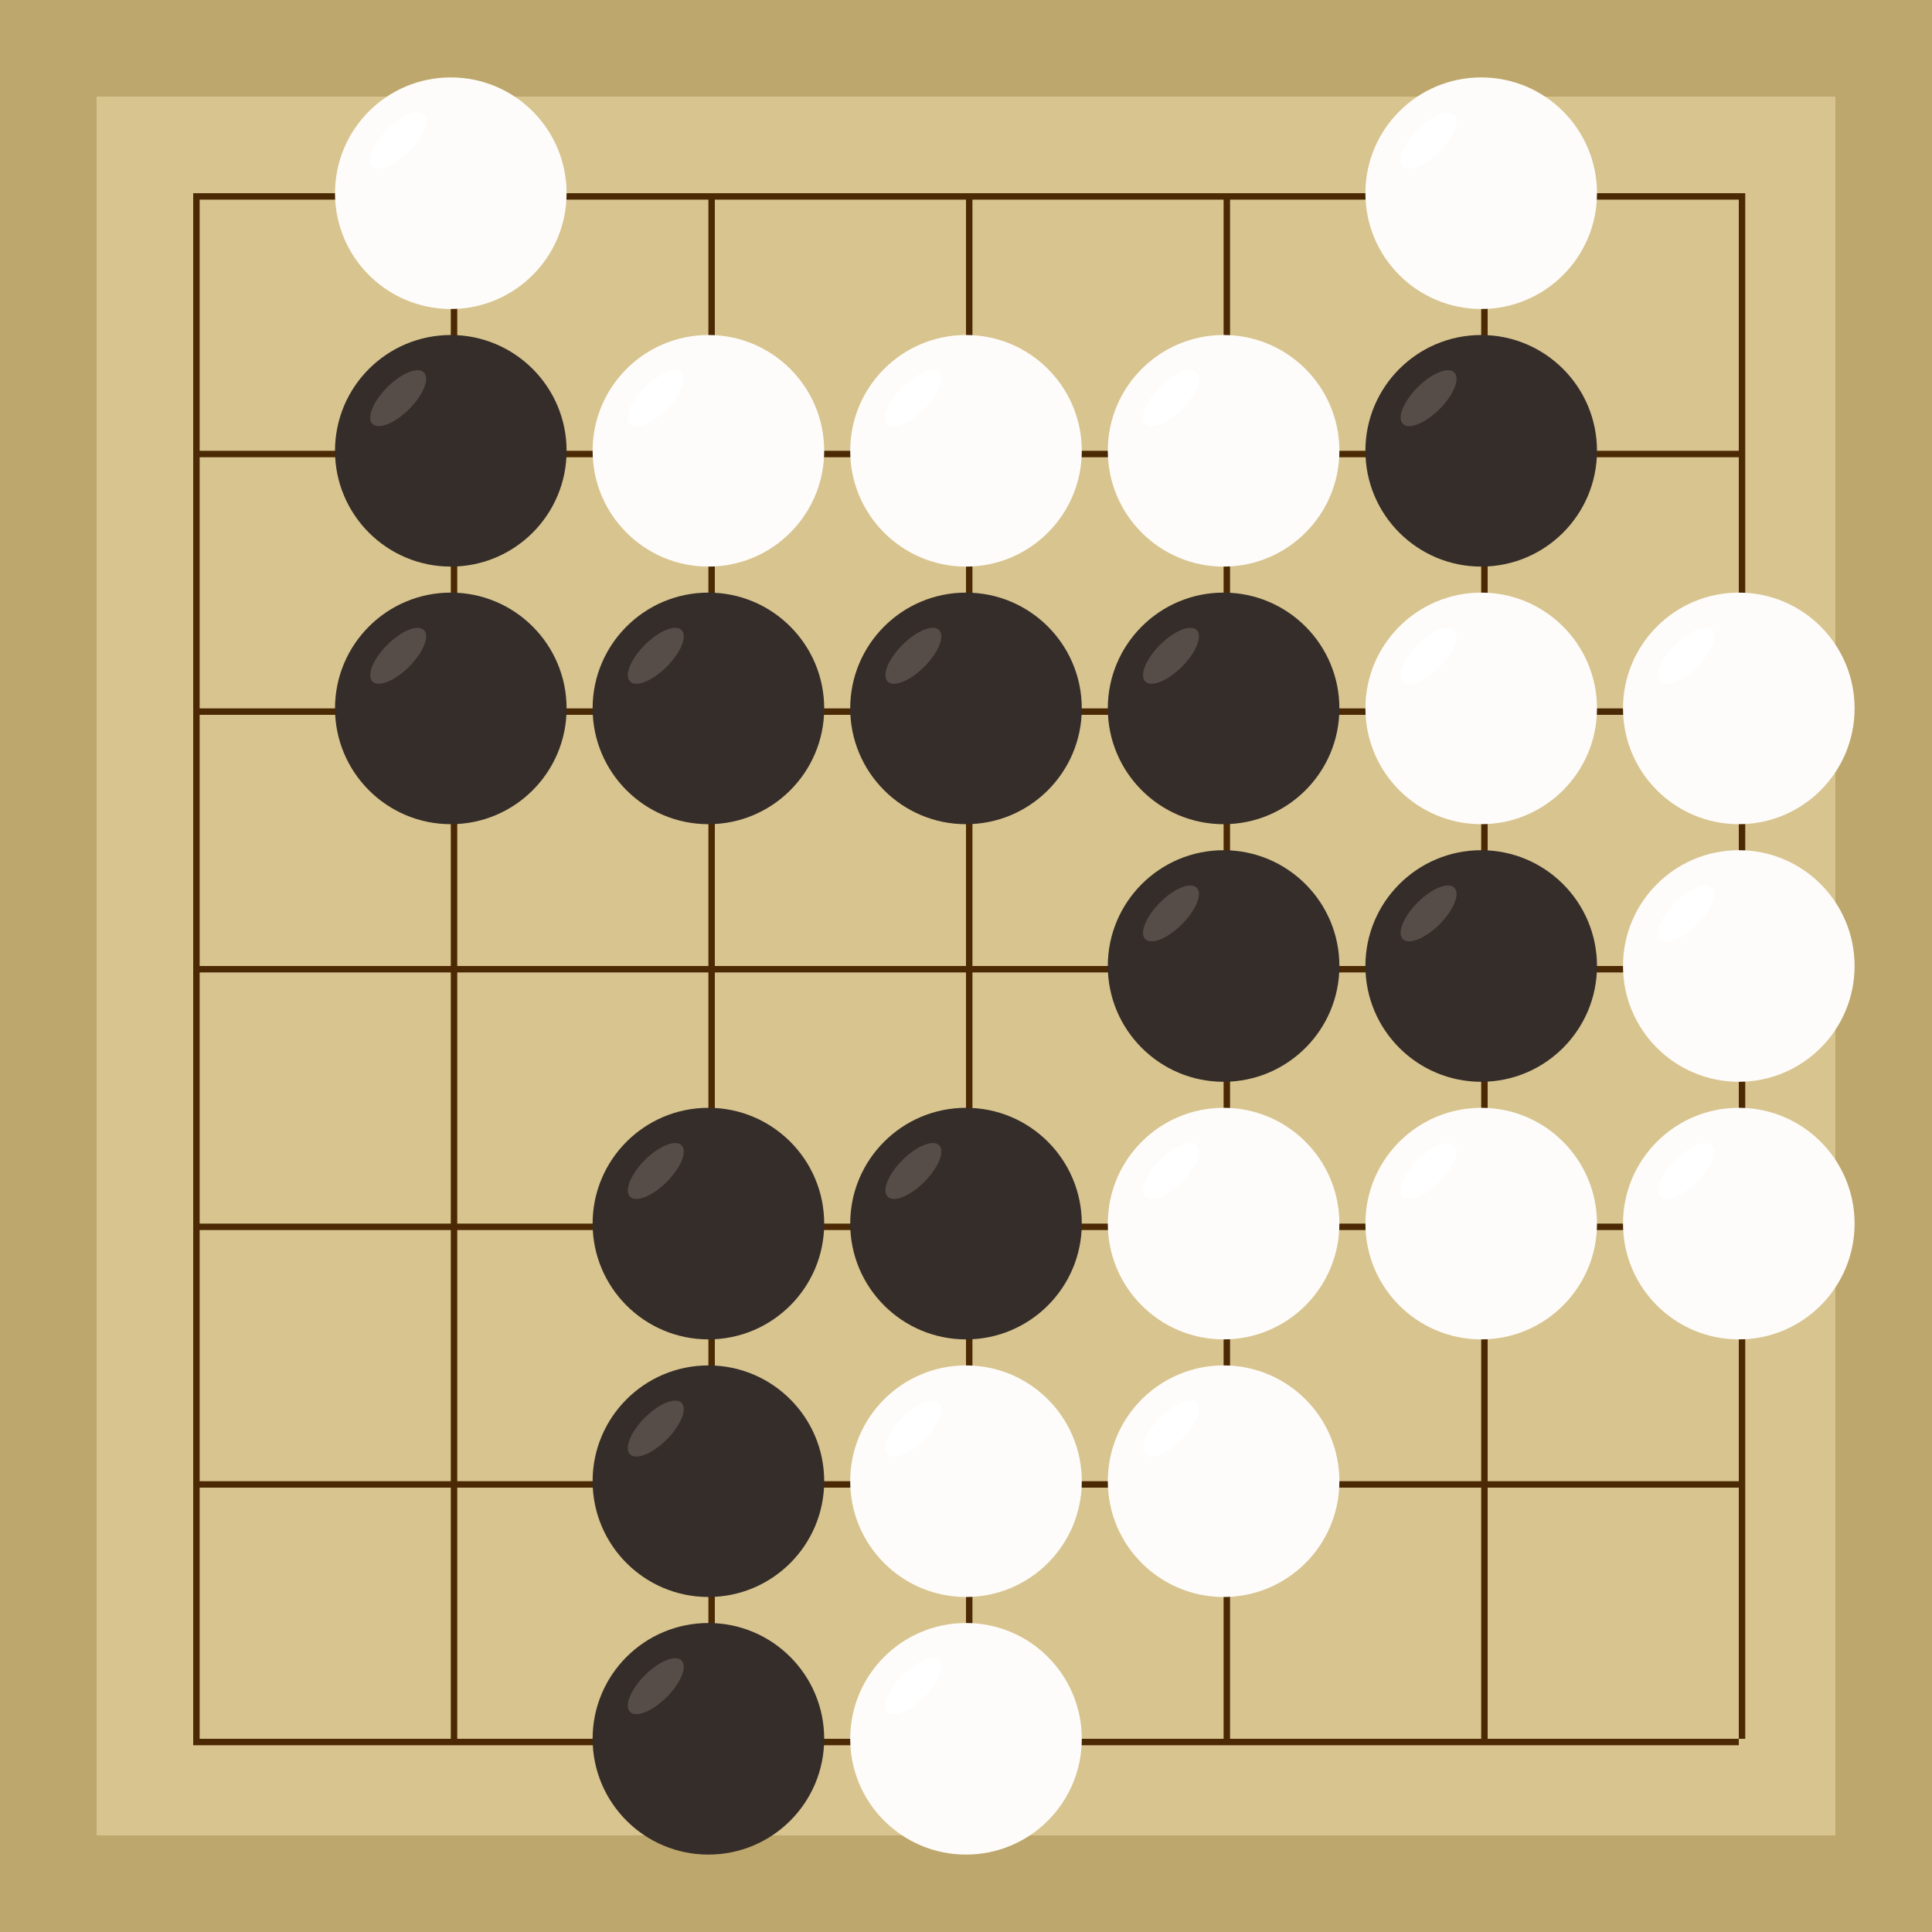 <svg xmlns="http://www.w3.org/2000/svg"  viewBox="0 0 300 300"><rect width="300" height="300" fill="#bea76c"></rect><rect width="270" height="270" x="15" y="15" fill="#d8c48f"></rect><line x1="30.5" y1="30" x2="30.5" y2="270" stroke-width="1" stroke="#4b2904"></line><line x1="70.5" y1="30" x2="70.5" y2="270" stroke-width="1" stroke="#4b2904"></line><line x1="110.5" y1="30" x2="110.5" y2="270" stroke-width="1" stroke="#4b2904"></line><line x1="150.5" y1="30" x2="150.5" y2="270" stroke-width="1" stroke="#4b2904"></line><line x1="190.5" y1="30" x2="190.5" y2="270" stroke-width="1" stroke="#4b2904"></line><line x1="230.5" y1="30" x2="230.5" y2="270" stroke-width="1" stroke="#4b2904"></line><line x1="270.5" y1="30" x2="270.5" y2="270" stroke-width="1" stroke="#4b2904"></line><line x1="30" y1="30.5" x2="270" y2="30.5" stroke-width="1" stroke="#4b2904"></line><line x1="30" y1="70.5" x2="270" y2="70.5" stroke-width="1" stroke="#4b2904"></line><line x1="30" y1="110.5" x2="270" y2="110.5" stroke-width="1" stroke="#4b2904"></line><line x1="30" y1="150.5" x2="270" y2="150.5" stroke-width="1" stroke="#4b2904"></line><line x1="30" y1="190.5" x2="270" y2="190.5" stroke-width="1" stroke="#4b2904"></line><line x1="30" y1="230.5" x2="270" y2="230.5" stroke-width="1" stroke="#4b2904"></line><line x1="30" y1="270.5" x2="270" y2="270.5" stroke-width="1" stroke="#4b2904"></line><circle r="17.98" cx="70" cy="70" fill="#352d29"></circle><ellipse rx="5.65" ry="2.4" cx="61.83" cy="61.83" transform="rotate(135,61.83,61.83)" fill="#564d48"></ellipse><circle r="17.98" cx="70" cy="110" fill="#352d29"></circle><ellipse rx="5.65" ry="2.4" cx="61.83" cy="101.83" transform="rotate(135,61.83,101.83)" fill="#564d48"></ellipse><circle r="17.98" cx="110" cy="110" fill="#352d29"></circle><ellipse rx="5.65" ry="2.4" cx="101.83" cy="101.83" transform="rotate(135,101.83,101.83)" fill="#564d48"></ellipse><circle r="17.98" cx="190" cy="150" fill="#352d29"></circle><ellipse rx="5.65" ry="2.4" cx="181.83" cy="141.83" transform="rotate(135,181.83,141.83)" fill="#564d48"></ellipse><circle r="17.98" cx="150" cy="190" fill="#352d29"></circle><ellipse rx="5.65" ry="2.4" cx="141.83" cy="181.83" transform="rotate(135,141.83,181.83)" fill="#564d48"></ellipse><circle r="17.98" cx="110" cy="270" fill="#352d29"></circle><ellipse rx="5.65" ry="2.4" cx="101.83" cy="261.83" transform="rotate(135,101.83,261.83)" fill="#564d48"></ellipse><circle r="17.98" cx="110" cy="230" fill="#352d29"></circle><ellipse rx="5.65" ry="2.4" cx="101.83" cy="221.83" transform="rotate(135,101.83,221.83)" fill="#564d48"></ellipse><circle r="17.98" cx="110" cy="190" fill="#352d29"></circle><ellipse rx="5.65" ry="2.4" cx="101.83" cy="181.83" transform="rotate(135,101.83,181.83)" fill="#564d48"></ellipse><circle r="17.98" cx="150" cy="110" fill="#352d29"></circle><ellipse rx="5.65" ry="2.4" cx="141.83" cy="101.83" transform="rotate(135,141.83,101.83)" fill="#564d48"></ellipse><circle r="17.98" cx="230" cy="70" fill="#352d29"></circle><ellipse rx="5.65" ry="2.4" cx="221.83" cy="61.83" transform="rotate(135,221.83,61.83)" fill="#564d48"></ellipse><circle r="17.98" cx="230" cy="150" fill="#352d29"></circle><ellipse rx="5.65" ry="2.4" cx="221.83" cy="141.83" transform="rotate(135,221.83,141.83)" fill="#564d48"></ellipse><circle r="17.98" cx="190" cy="110" fill="#352d29"></circle><ellipse rx="5.65" ry="2.4" cx="181.83" cy="101.83" transform="rotate(135,181.83,101.83)" fill="#564d48"></ellipse><circle r="17.98" cx="270" cy="150" fill="#fefcfa"></circle><ellipse rx="5.65" ry="2.4" cx="261.83" cy="141.83" transform="rotate(135,261.83,141.83)" fill="#ffffff"></ellipse><circle r="17.98" cx="70" cy="30" fill="#fefcfa"></circle><ellipse rx="5.65" ry="2.4" cx="61.83" cy="21.83" transform="rotate(135,61.83,21.83)" fill="#ffffff"></ellipse><circle r="17.98" cx="230" cy="30" fill="#fefcfa"></circle><ellipse rx="5.65" ry="2.4" cx="221.83" cy="21.83" transform="rotate(135,221.83,21.83)" fill="#ffffff"></ellipse><circle r="17.98" cx="150" cy="230" fill="#fefcfa"></circle><ellipse rx="5.65" ry="2.4" cx="141.83" cy="221.83" transform="rotate(135,141.83,221.83)" fill="#ffffff"></ellipse><circle r="17.98" cx="110" cy="70" fill="#fefcfa"></circle><ellipse rx="5.65" ry="2.4" cx="101.83" cy="61.83" transform="rotate(135,101.83,61.83)" fill="#ffffff"></ellipse><circle r="17.98" cx="190" cy="230" fill="#fefcfa"></circle><ellipse rx="5.65" ry="2.4" cx="181.83" cy="221.83" transform="rotate(135,181.83,221.83)" fill="#ffffff"></ellipse><circle r="17.98" cx="150" cy="70" fill="#fefcfa"></circle><ellipse rx="5.65" ry="2.4" cx="141.83" cy="61.83" transform="rotate(135,141.83,61.83)" fill="#ffffff"></ellipse><circle r="17.98" cx="190" cy="70" fill="#fefcfa"></circle><ellipse rx="5.65" ry="2.4" cx="181.83" cy="61.83" transform="rotate(135,181.83,61.83)" fill="#ffffff"></ellipse><circle r="17.98" cx="190" cy="190" fill="#fefcfa"></circle><ellipse rx="5.65" ry="2.4" cx="181.83" cy="181.83" transform="rotate(135,181.83,181.83)" fill="#ffffff"></ellipse><circle r="17.98" cx="270" cy="190" fill="#fefcfa"></circle><ellipse rx="5.65" ry="2.4" cx="261.83" cy="181.83" transform="rotate(135,261.83,181.83)" fill="#ffffff"></ellipse><circle r="17.98" cx="230" cy="110" fill="#fefcfa"></circle><ellipse rx="5.65" ry="2.4" cx="221.83" cy="101.83" transform="rotate(135,221.83,101.83)" fill="#ffffff"></ellipse><circle r="17.98" cx="270" cy="110" fill="#fefcfa"></circle><ellipse rx="5.65" ry="2.4" cx="261.83" cy="101.83" transform="rotate(135,261.83,101.83)" fill="#ffffff"></ellipse><circle r="17.98" cx="230" cy="190" fill="#fefcfa"></circle><ellipse rx="5.65" ry="2.4" cx="221.83" cy="181.83" transform="rotate(135,221.83,181.83)" fill="#ffffff"></ellipse><circle r="17.98" cx="150" cy="270" fill="#fefcfa"></circle><ellipse rx="5.65" ry="2.4" cx="141.83" cy="261.83" transform="rotate(135,141.83,261.83)" fill="#ffffff"></ellipse></svg>